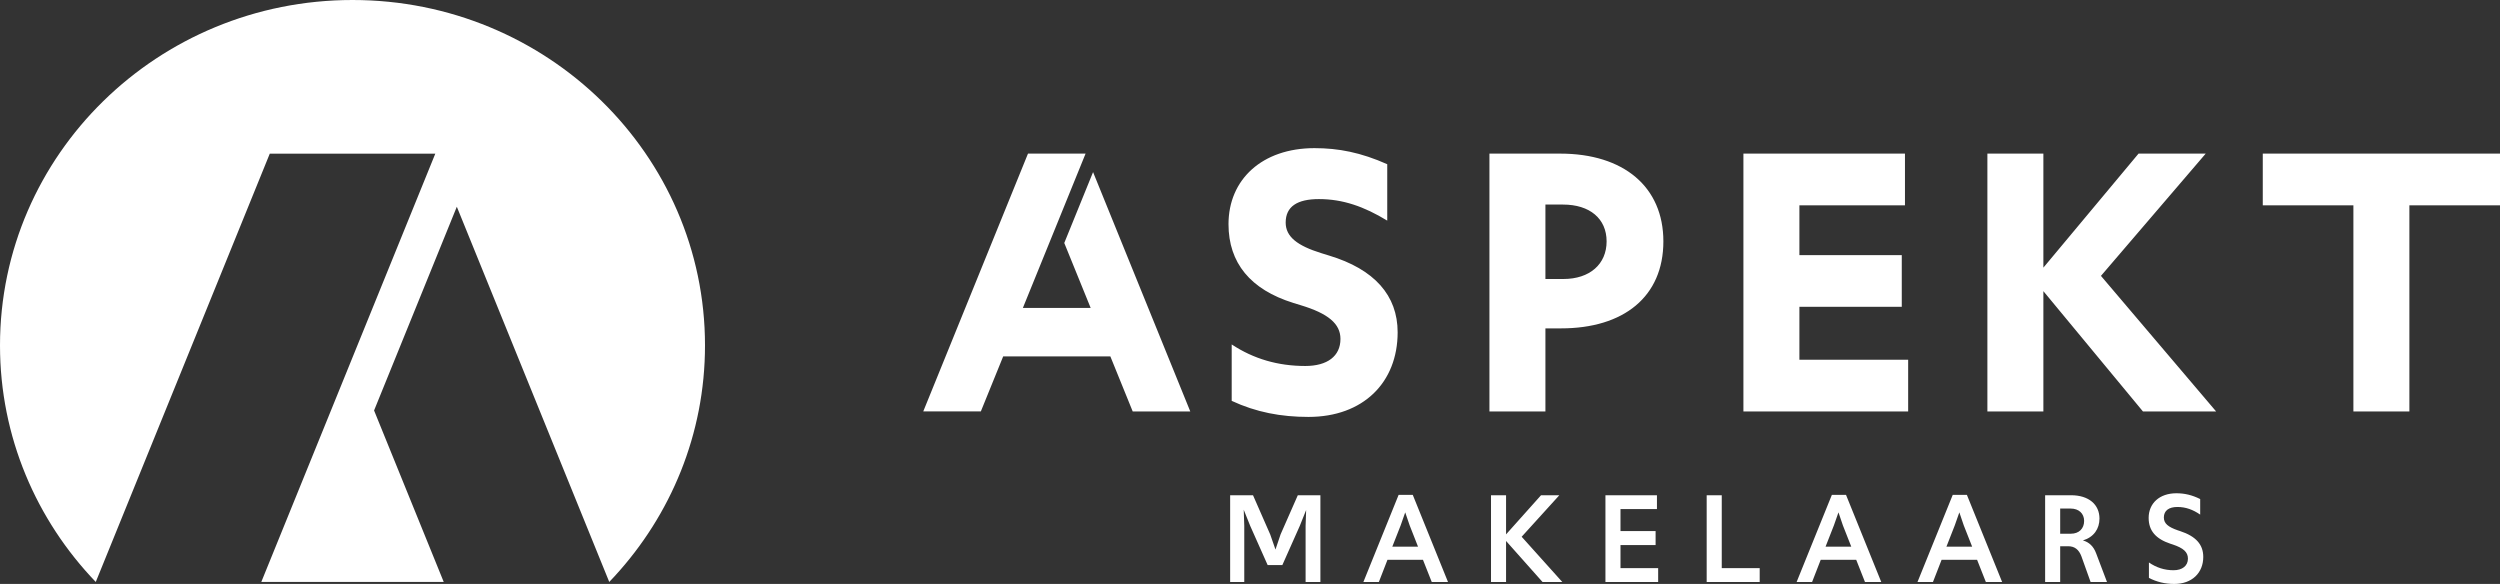 <?xml version="1.0" encoding="UTF-8"?>
<svg width="137px" height="32px" viewBox="0 0 137 32" version="1.1" xmlns="http://www.w3.org/2000/svg" xmlns:xlink="http://www.w3.org/1999/xlink">
    <rect x="0" y="0" width="137" height="32" fill="#333333" stroke="none"/>
    <title>Logo</title>
    <g id="Displays" stroke="none" stroke-width="1" fill="none" fill-rule="evenodd">
        <g id="1920-/-Index" transform="translate(-280, -6483)" fill="#FFFFFF" fill-rule="nonzero">
            <g id="Afbeelding" transform="translate(232, 5930)">
                <path d="M167.265,580.031 C167.707,580.031 168.12,580.124 168.57,580.348 L168.57,581.201 C168.172,580.926 167.774,580.782 167.324,580.782 C166.852,580.782 166.579,580.984 166.579,581.359 C166.579,581.692 166.823,581.88 167.338,582.06 L167.471,582.104 C168.326,582.385 168.739,582.833 168.739,583.519 C168.739,584.393 168.12,585 167.154,585 C166.646,585 166.188,584.892 165.761,584.668 L165.761,583.823 C166.167,584.104 166.616,584.249 167.11,584.249 C167.597,584.249 167.899,584.003 167.899,583.613 C167.899,583.252 167.648,583.035 167.073,582.84 L166.94,582.797 C166.137,582.53 165.746,582.082 165.746,581.381 C165.746,580.587 166.336,580.031 167.265,580.031 Z M155.785,580.117 L157.716,584.892 L156.824,584.892 L156.345,583.678 L154.399,583.678 L153.927,584.892 L153.079,584.892 L155.011,580.117 L155.785,580.117 Z M161.495,580.139 C162.468,580.139 163.051,580.652 163.051,581.417 C163.051,581.981 162.741,582.436 162.144,582.616 C162.483,582.71 162.726,582.941 162.866,583.317 L163.463,584.892 L162.564,584.892 L162.063,583.491 C161.923,583.115 161.687,582.934 161.34,582.934 L160.898,582.934 L160.898,584.892 L160.073,584.892 L160.073,580.139 L161.495,580.139 Z M116.665,580.139 L117.609,582.291 L117.896,583.115 L118.176,582.284 L119.12,580.139 L120.358,580.139 L120.358,584.892 L119.547,584.892 L119.547,581.815 L119.577,580.948 L119.23,581.815 L118.272,583.967 L117.468,583.967 L116.51,581.815 L116.156,580.933 L116.186,581.815 L116.186,584.892 L115.412,584.892 L115.412,580.139 L116.665,580.139 Z M125.419,580.117 L127.35,584.892 L126.459,584.892 L125.979,583.678 L124.033,583.678 L123.562,584.892 L122.714,584.892 L124.645,580.117 L125.419,580.117 Z M67.317,553 C77.985,553 86.634,561.475 86.634,571.928 C86.634,576.794 84.757,581.227 81.679,584.58 L81.387,584.891 L72.316,584.891 L72.316,584.89 L62.319,584.891 L71.855,561.42 L62.784,561.42 L53.248,584.891 C49.996,581.504 48,576.946 48,571.928 C48,561.475 56.648,553 67.317,553 Z M130.532,580.139 L130.532,582.284 L132.449,580.139 L133.451,580.139 L131.387,582.414 L133.613,584.892 L132.53,584.892 L130.532,582.645 L130.532,584.892 L129.707,584.892 L129.707,580.139 L130.532,580.139 Z M138.801,580.139 L138.801,580.897 L136.803,580.897 L136.803,582.104 L138.727,582.104 L138.727,582.869 L136.803,582.869 L136.803,584.133 L138.867,584.133 L138.867,584.892 L135.978,584.892 L135.978,580.139 L138.801,580.139 Z M142.352,580.139 L142.352,584.133 L144.431,584.133 L144.431,584.892 L141.526,584.892 L141.526,580.139 L142.352,580.139 Z M149.161,580.117 L151.092,584.892 L150.2,584.892 L149.721,583.678 L147.775,583.678 L147.303,584.892 L146.455,584.892 L148.387,580.117 L149.161,580.117 Z M73.034,564.329 L68.499,575.494 L72.316,584.89 L81.387,584.891 L73.034,564.329 Z M155.372,581.078 L155.121,581.793 L154.665,582.956 L156.073,582.956 L155.615,581.793 L155.372,581.078 Z M148.748,581.078 L148.497,581.793 L148.041,582.956 L149.449,582.956 L148.991,581.793 L148.748,581.078 Z M125.006,581.078 L124.756,581.793 L124.299,582.956 L125.707,582.956 L125.25,581.793 L125.006,581.078 Z M161.473,580.869 L160.898,580.869 L160.898,582.248 L161.481,582.248 C161.93,582.248 162.21,581.966 162.21,581.547 C162.21,581.136 161.915,580.869 161.473,580.869 Z M120.034,561.118 C121.348,561.118 122.575,561.355 124.021,561.999 L124.021,565.09 C122.75,564.317 121.589,563.91 120.275,563.91 C119.091,563.91 118.455,564.317 118.455,565.197 C118.455,565.97 119.091,566.464 120.405,566.872 L120.822,567.001 C123.32,567.752 124.591,569.191 124.591,571.21 C124.591,573.958 122.707,575.847 119.705,575.847 C118.193,575.847 116.834,575.589 115.497,574.967 L115.497,571.875 C116.702,572.67 118.039,573.056 119.529,573.056 C120.734,573.056 121.457,572.52 121.457,571.574 C121.457,570.738 120.778,570.179 119.288,569.728 L118.872,569.6 C116.527,568.87 115.322,567.409 115.322,565.284 C115.322,562.836 117.163,561.118 120.034,561.118 Z M133.5,561.418 C136.983,561.418 139.153,563.244 139.153,566.228 C139.153,569.256 136.983,570.995 133.544,570.995 L132.689,570.995 L132.689,575.547 L129.621,575.547 L129.621,561.418 L133.5,561.418 Z M152.392,561.418 L152.392,564.253 L146.607,564.253 L146.607,566.98 L152.217,566.98 L152.217,569.814 L146.607,569.814 L146.607,572.712 L152.567,572.712 L152.567,575.547 L143.539,575.547 L143.539,561.418 L152.392,561.418 Z M159.977,561.418 L159.977,567.667 L165.192,561.418 L168.873,561.418 L163.132,568.118 L169.443,575.547 L165.433,575.547 L159.977,568.955 L159.977,575.547 L156.909,575.547 L156.909,561.418 L159.977,561.418 Z M185,561.418 L185,564.253 L180.034,564.253 L180.034,575.547 L176.966,575.547 L176.966,564.253 L172,564.253 L172,561.418 L185,561.418 Z M107.489,561.419 L107.489,561.42 L104.053,569.876 L107.769,569.876 L106.322,566.315 L107.9,562.431 L113.227,575.547 L110.072,575.547 L108.848,572.532 L102.974,572.532 L101.75,575.546 L98.594,575.546 L104.333,561.42 L104.333,561.418 L107.489,561.419 Z M133.653,564.21 L132.689,564.21 L132.689,568.289 L133.675,568.289 C135.121,568.289 136.042,567.473 136.042,566.228 C136.042,564.983 135.121,564.21 133.653,564.21 Z" id="Logo"></path>
            </g>
        </g>
    </g>
</svg>